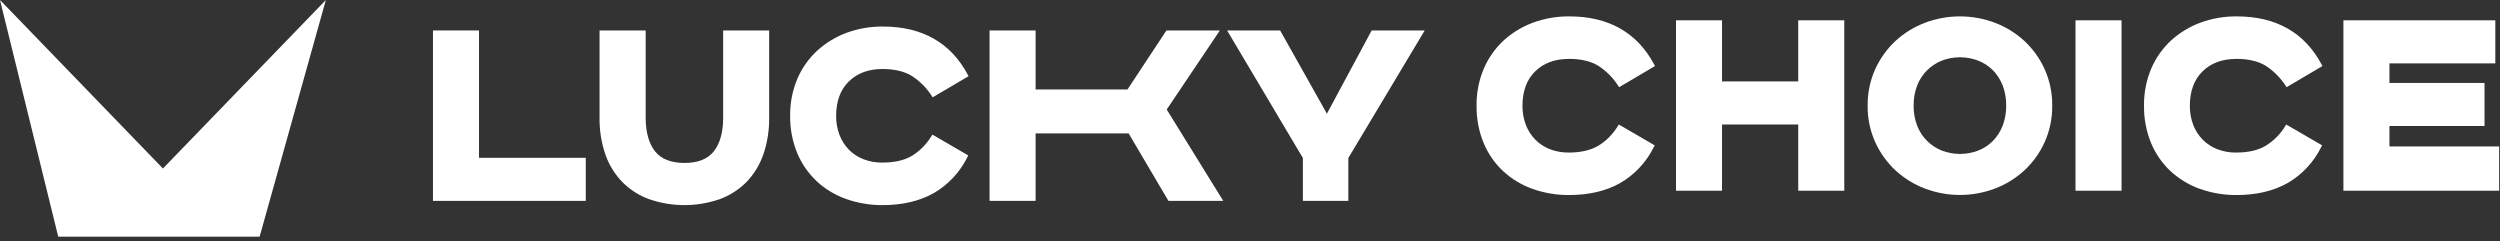 <?xml version="1.0" encoding="UTF-8"?> <svg xmlns="http://www.w3.org/2000/svg" width="352" height="34" viewBox="0 0 352 34" fill="none"><rect x="0" y="0" width="352" height="34" fill="#333333" stroke="none"/> <path d="M22.941 23.724L0 0L8.199 33.323H13.659H32.223H36.555L45.881 0L22.941 23.724Z" fill="white"></path> <path d="M82.475 22.22H67.444V4.289H60.963V28.284H82.475V22.22Z" fill="white"></path> <path d="M91.445 28.058C94.641 29.153 98.094 29.153 101.29 28.058C102.701 27.55 103.989 26.734 105.068 25.665C106.13 24.572 106.947 23.251 107.461 21.795C108.044 20.103 108.327 18.317 108.297 16.521V4.291H101.821V16.564C101.821 18.603 101.382 20.196 100.511 21.301C99.64 22.406 98.265 22.943 96.379 22.943C94.493 22.943 93.08 22.39 92.221 21.301C91.362 20.211 90.91 18.603 90.91 16.564V4.291H84.417V16.521C84.387 18.317 84.67 20.103 85.253 21.795C85.769 23.252 86.589 24.574 87.655 25.665C88.733 26.735 90.021 27.552 91.433 28.058" fill="white"></path> <path d="M114.987 25.522C116.191 26.628 117.595 27.476 119.119 28.015C120.786 28.603 122.537 28.895 124.298 28.879C127.067 28.879 129.478 28.312 131.464 27.191C133.511 26.015 135.172 24.234 136.234 22.076L136.331 21.884L131.278 18.951L131.169 19.128C130.475 20.288 129.519 21.257 128.383 21.951C127.309 22.586 125.91 22.891 124.225 22.891C123.318 22.904 122.418 22.742 121.569 22.415C120.808 22.125 120.116 21.672 119.536 21.086C118.957 20.5 118.504 19.794 118.207 19.015C117.879 18.153 117.717 17.234 117.729 16.308C117.729 14.278 118.319 12.645 119.5 11.485C120.68 10.325 122.268 9.715 124.222 9.715C125.931 9.715 127.33 10.042 128.377 10.686C129.51 11.413 130.478 12.386 131.213 13.536L131.323 13.704L136.372 10.728L136.272 10.536C133.881 6.025 129.859 3.736 124.307 3.736C122.565 3.722 120.833 4.021 119.19 4.621C117.671 5.181 116.269 6.035 115.058 7.136C113.868 8.233 112.917 9.579 112.269 11.085C111.575 12.732 111.228 14.512 111.254 16.308C111.229 18.108 111.568 19.894 112.248 21.551C112.878 23.063 113.815 24.416 114.996 25.519" fill="white"></path> <path d="M145.813 18.786H158.914L164.516 28.284H172.233L164.274 15.42L171.755 4.289H164.232L158.755 12.593H145.813V4.289H139.329V28.284H145.813V18.786Z" fill="white"></path> <path d="M183.446 28.284H189.845V22.247L200.599 4.289H193.13L186.829 16.009L180.244 4.289H172.777L183.446 22.247V28.284Z" fill="white"></path> <path d="M220.876 8.287C222.584 8.287 223.98 8.613 225.028 9.254C226.161 9.984 227.128 10.957 227.864 12.108L227.974 12.276L233.023 9.3L232.923 9.108C230.532 4.593 226.504 2.307 220.955 2.307C219.213 2.292 217.481 2.592 215.838 3.193C214.319 3.752 212.917 4.604 211.706 5.704C210.514 6.807 209.563 8.16 208.917 9.672C208.222 11.318 207.876 13.099 207.902 14.894C207.878 16.694 208.217 18.478 208.896 20.135C209.525 21.646 210.462 23 211.644 24.102C212.849 25.206 214.253 26.054 215.776 26.596C217.443 27.184 219.194 27.476 220.955 27.46C223.724 27.46 226.135 26.892 228.121 25.772C230.165 24.595 231.822 22.814 232.882 20.657L232.979 20.464L227.929 17.531L227.82 17.705C227.125 18.866 226.168 19.835 225.031 20.529C223.957 21.16 222.558 21.481 220.876 21.481C219.969 21.492 219.069 21.331 218.219 21.005C217.456 20.709 216.76 20.254 216.174 19.668C215.596 19.079 215.142 18.372 214.843 17.592C214.515 16.732 214.353 15.813 214.365 14.888C214.365 12.859 214.955 11.226 216.136 10.063C217.316 8.9 218.904 8.296 220.858 8.296" fill="white"></path> <path d="M253.192 11.464H242.461V2.86H235.98V26.853H242.461V17.529H253.192V26.853H259.673V2.86H253.192V11.464Z" fill="white"></path> <path d="M285.037 5.769C283.826 4.658 282.425 3.791 280.905 3.214C277.711 2.005 274.206 2.005 271.012 3.214C269.493 3.791 268.091 4.658 266.88 5.769C265.685 6.882 264.717 8.231 264.032 9.736C263.309 11.347 262.944 13.104 262.964 14.879C262.944 16.653 263.309 18.41 264.032 20.019C264.716 21.525 265.684 22.874 266.88 23.987C268.091 25.099 269.492 25.965 271.012 26.541C274.206 27.754 277.712 27.754 280.905 26.541C282.425 25.965 283.827 25.099 285.037 23.987C286.233 22.874 287.202 21.525 287.885 20.019C288.608 18.41 288.973 16.653 288.953 14.879C288.973 13.104 288.608 11.347 287.885 9.736C287.201 8.231 286.232 6.882 285.037 5.769M281.974 17.702C281.662 18.504 281.195 19.231 280.601 19.839C280.01 20.433 279.307 20.896 278.535 21.197C276.877 21.832 275.055 21.832 273.397 21.197C272.629 20.889 271.927 20.427 271.331 19.839C270.726 19.237 270.251 18.509 269.938 17.702C269.595 16.801 269.425 15.839 269.439 14.87C269.426 13.9 269.595 12.937 269.938 12.035C270.251 11.229 270.726 10.5 271.331 9.898C271.926 9.308 272.628 8.845 273.397 8.537C275.055 7.904 276.877 7.904 278.535 8.537C279.306 8.838 280.009 9.299 280.601 9.892C281.195 10.5 281.662 11.227 281.974 12.028C282.316 12.931 282.486 13.894 282.472 14.864C282.486 15.835 282.317 16.799 281.974 17.702" fill="white"></path> <path d="M298.713 2.86H292.232V26.853H298.713V2.86Z" fill="white"></path> <path d="M314.848 8.287C316.557 8.287 317.953 8.613 319.001 9.254C320.134 9.983 321.101 10.956 321.837 12.108L321.949 12.276L326.996 9.3L326.896 9.108C324.505 4.593 320.479 2.307 314.931 2.307C313.187 2.292 311.454 2.591 309.81 3.193C308.292 3.753 306.89 4.605 305.678 5.704C304.487 6.807 303.536 8.16 302.889 9.672C302.196 11.318 301.851 13.099 301.877 14.894C301.853 16.693 302.191 18.478 302.869 20.135C303.499 21.646 304.436 22.999 305.616 24.102C306.822 25.207 308.226 26.054 309.748 26.596C311.415 27.184 313.167 27.476 314.928 27.46C317.696 27.46 320.108 26.892 322.094 25.772C324.136 24.594 325.792 22.813 326.851 20.657L326.952 20.464L321.899 17.531L321.79 17.705C321.095 18.866 320.138 19.835 319.001 20.529C317.929 21.16 316.531 21.481 314.845 21.481C313.939 21.492 313.039 21.331 312.189 21.005C311.425 20.71 310.727 20.255 310.141 19.668C309.563 19.079 309.109 18.372 308.81 17.592C308.482 16.732 308.319 15.813 308.332 14.888C308.332 12.859 308.922 11.226 310.103 10.063C311.283 8.9 312.868 8.296 314.825 8.296" fill="white"></path> <path d="M336.434 20.62V17.739H349.819V11.678H336.434V8.925H351.341V2.86H329.953V26.853H351.879V20.62H336.434Z" fill="white"></path> </svg> 